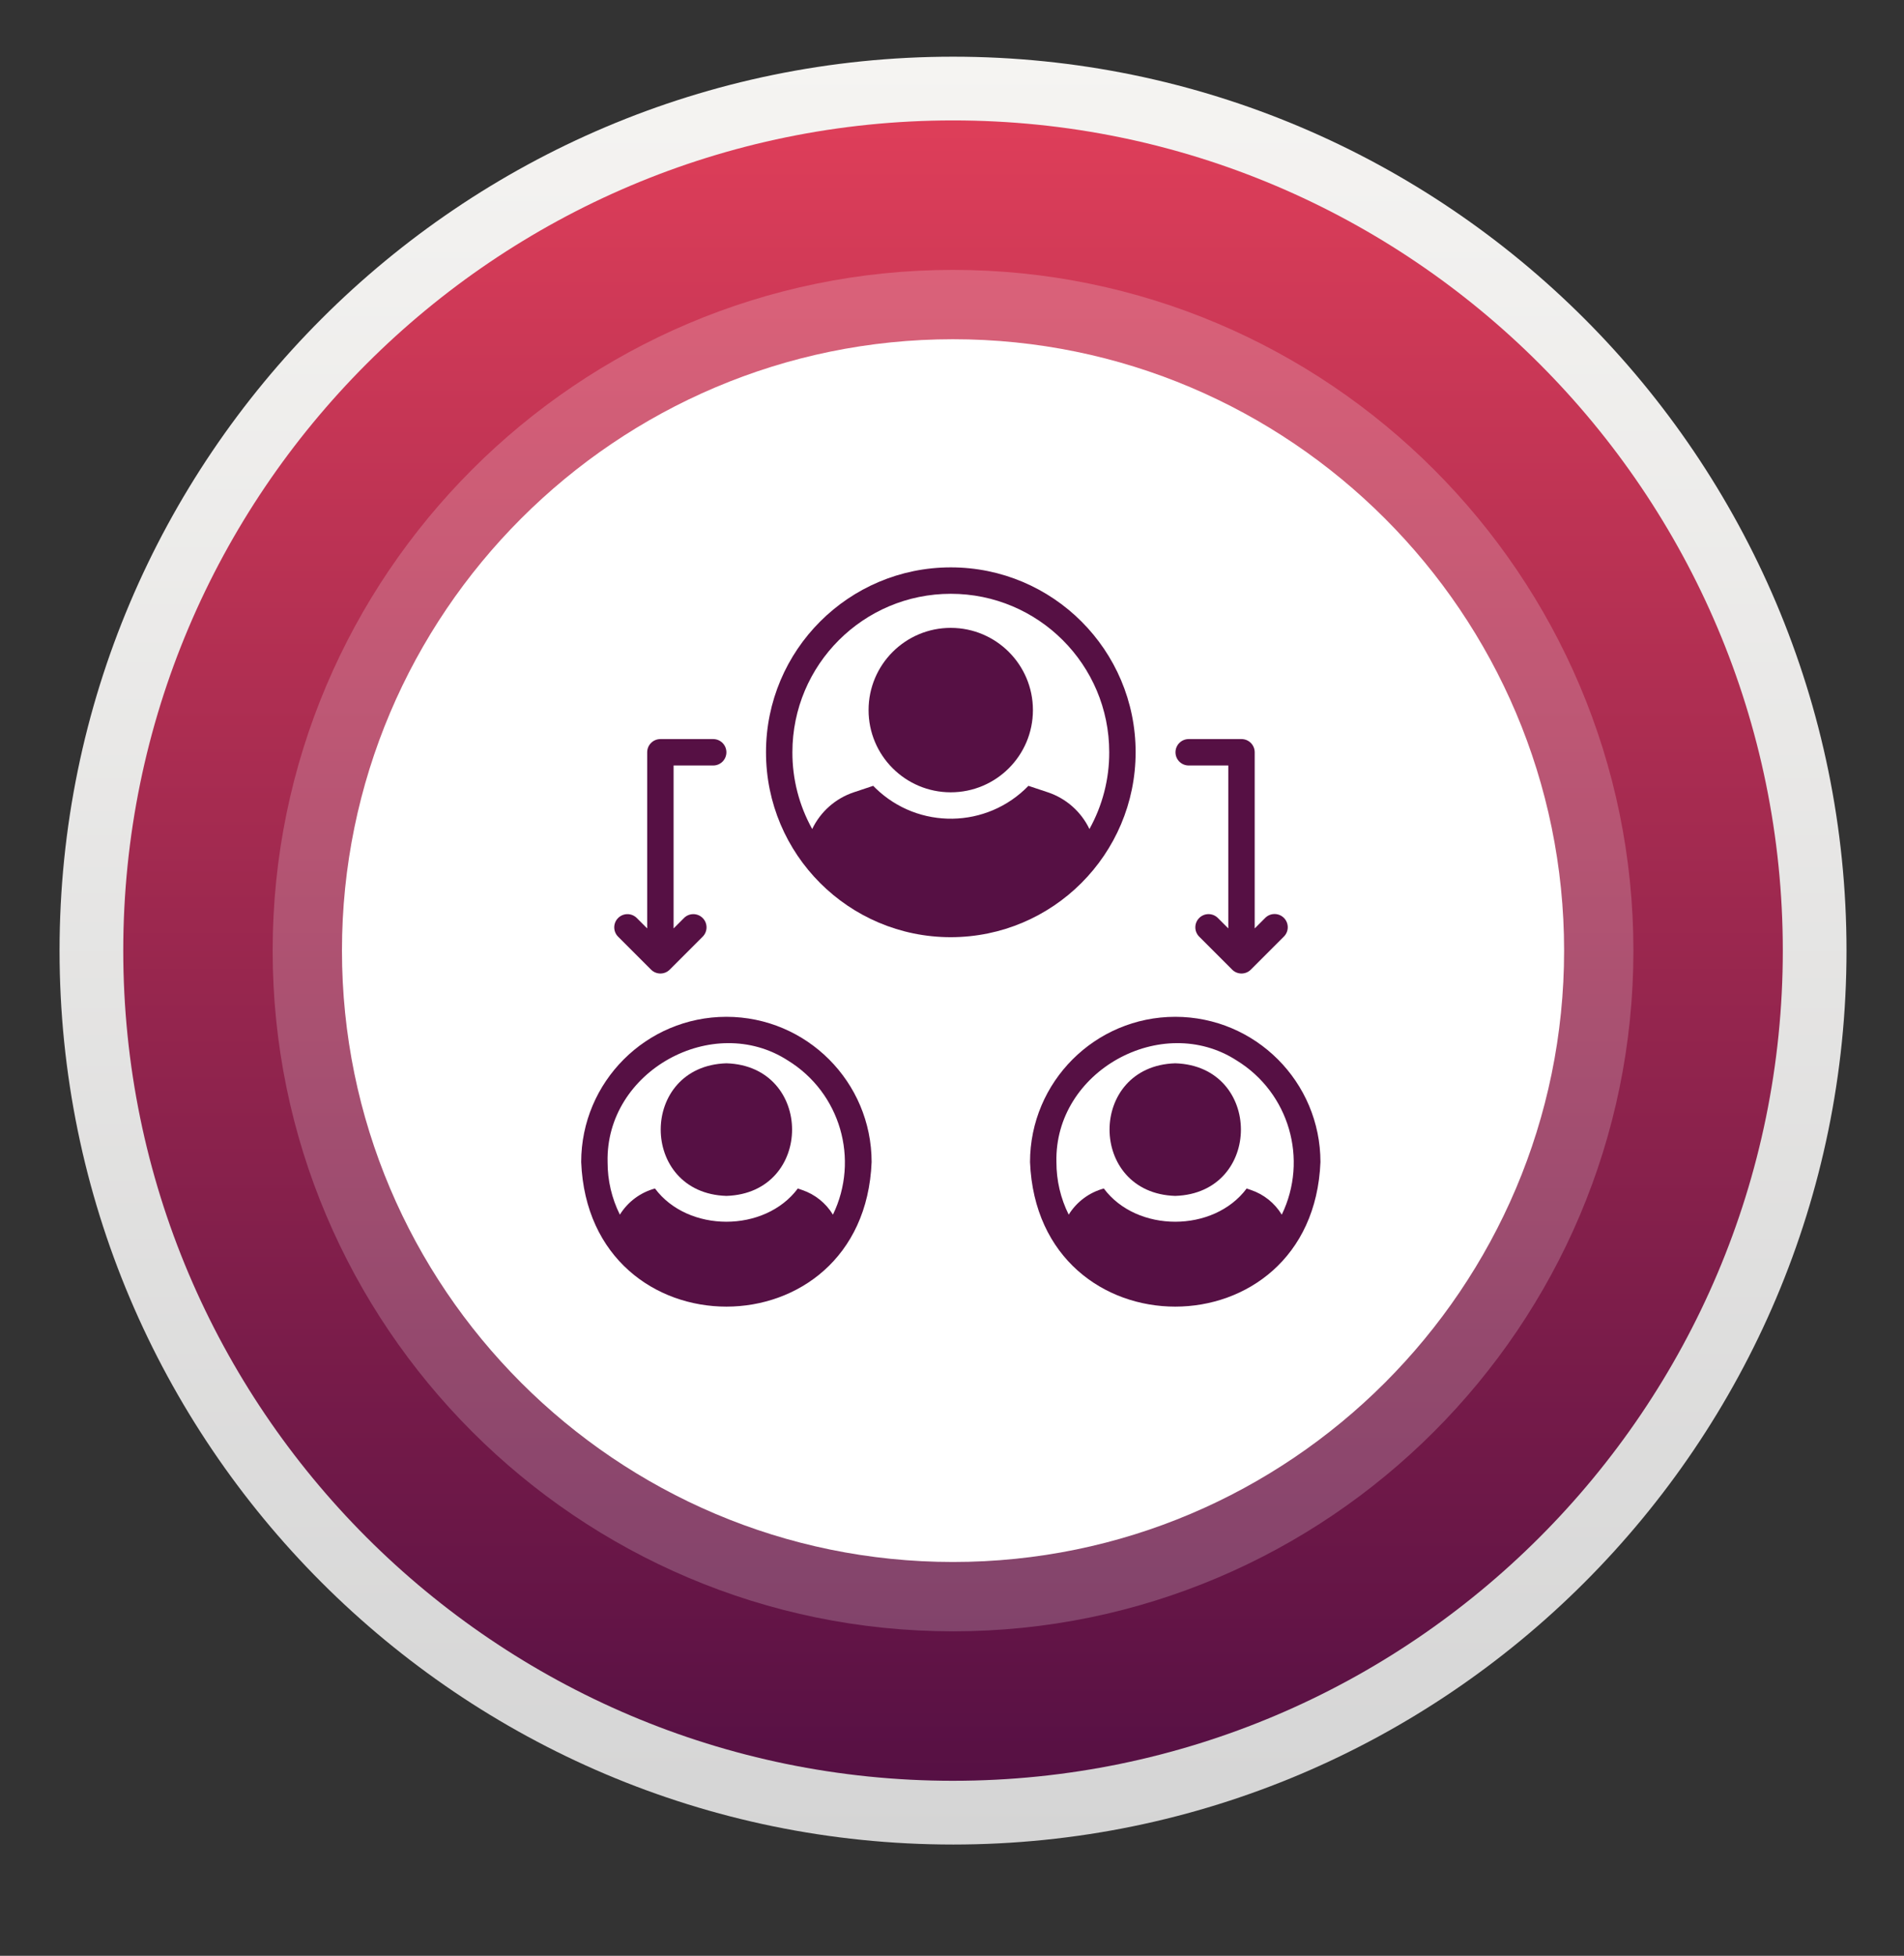 <svg xmlns="http://www.w3.org/2000/svg" xmlns:xlink="http://www.w3.org/1999/xlink" viewBox="0 0 447 458.935"><rect x="0" y="0" width="447" height="458.935" fill="#333333" stroke="none"/><defs><style>      .cls-1 {        fill: url(#linear-gradient);      }      .cls-1, .cls-2, .cls-3, .cls-4, .cls-5, .cls-6 {        stroke-width: 0px;      }      .cls-7 {        isolation: isolate;      }      .cls-2 {        fill: url(#linear-gradient-2);      }      .cls-3 {        fill: url(#linear-gradient-3);      }      .cls-4 {        fill: #561044;      }      .cls-5, .cls-6 {        fill: #fff;      }      .cls-6 {        mix-blend-mode: overlay;        opacity: .2;      }    </style><linearGradient id="linear-gradient" x1="223.743" y1="28.257" x2="223.743" y2="417.868" gradientUnits="userSpaceOnUse"><stop offset="0" stop-color="#ff839d"></stop><stop offset="1" stop-color="#f50b9a"></stop></linearGradient><linearGradient id="linear-gradient-2" x1="223.743" y1="13.303" x2="223.743" y2="432.822" gradientUnits="userSpaceOnUse"><stop offset="0" stop-color="#f5f4f2"></stop><stop offset="1" stop-color="#d5d5d5"></stop></linearGradient><linearGradient id="linear-gradient-3" x1="223.743" y1="28.257" x2="223.743" y2="417.868" gradientUnits="userSpaceOnUse"><stop offset="0" stop-color="#de3e59"></stop><stop offset="1" stop-color="#561044"></stop></linearGradient></defs><g class="cls-7"><g id="Layer_1" data-name="Layer 1"><g><path class="cls-1" d="M223.744,417.868c-107.418,0-194.807-87.389-194.807-194.804S116.326,28.257,223.744,28.257s194.804,87.389,194.804,194.806-87.389,194.804-194.804,194.804Z"></path><path class="cls-2" d="M223.744,432.822c-115.664,0-209.762-94.098-209.762-209.759S108.08,13.303,223.744,13.303s209.759,94.098,209.759,209.76-94.098,209.759-209.759,209.759Z"></path><path class="cls-3" d="M223.744,417.868c-107.418,0-194.807-87.389-194.807-194.804S116.326,28.257,223.744,28.257s194.804,87.389,194.804,194.806-87.389,194.804-194.804,194.804Z"></path><path class="cls-6" d="M223.744,382.793c-88.078,0-159.733-71.655-159.733-159.731S135.666,63.331,223.744,63.331s159.731,71.656,159.731,159.732-71.655,159.731-159.731,159.731Z"></path><path class="cls-5" d="M223.744,366.522c-79.106,0-143.461-64.356-143.461-143.459S144.638,79.603,223.744,79.603s143.459,64.357,143.459,143.46-64.356,143.459-143.459,143.459Z"></path></g><g><path class="cls-4" d="M223.222,147.331c-10.655-.009-19.299,8.622-19.308,19.277-.009,10.655,8.622,19.299,19.277,19.308,10.655.009,19.299-8.622,19.308-19.277,0-.01,0-.021,0-.031-.011-10.642-8.635-19.266-19.277-19.277Z"></path><path class="cls-4" d="M266.611,176.525c0-23.963-19.426-43.389-43.389-43.389s-43.389,19.426-43.389,43.389,19.426,43.389,43.389,43.389c23.952-.026,43.363-19.437,43.389-43.389ZM246.001,185.916l-4.556-1.519c-9.752,10.065-25.817,10.318-35.882.565-.191-.185-.38-.374-.565-.565l-4.556,1.519c-4.287,1.432-7.809,4.54-9.762,8.616-3.066-5.505-4.666-11.705-4.649-18.006,0-20.54,16.651-37.191,37.191-37.191s37.191,16.651,37.191,37.191c.017,6.301-1.583,12.501-4.649,18.006-1.953-4.075-5.476-7.184-9.762-8.616Z"></path><path class="cls-4" d="M152.849,227.529c1.21,1.21,3.171,1.211,4.381.001 0-0.0.001-.001.001-.001l7.748-7.748c1.202-1.218,1.19-3.18-.028-4.382-1.207-1.192-3.148-1.192-4.355,0l-2.458,2.458v-38.232h9.298c1.712,0,3.099-1.388,3.099-3.099s-1.388-3.099-3.099-3.099h-12.397c-1.711-0-3.099,1.386-3.099,3.098v41.332l-2.458-2.458c-1.218-1.203-3.18-1.19-4.382.028-1.192,1.207-1.192,3.148,0,4.355l7.748,7.748Z"></path><path class="cls-4" d="M279.068,179.625h9.298v38.232l-2.458-2.458c-1.216-1.205-3.178-1.196-4.382.019-1.197,1.208-1.197,3.155,0,4.363l7.748,7.748c1.21,1.21,3.171,1.211,4.381.001l.001-.001,7.748-7.748c1.218-1.202,1.23-3.164.028-4.382-1.202-1.218-3.164-1.23-4.382-.028-.009.009-.019.019-.028.028l-2.458,2.458v-41.331c.001-1.711-1.386-3.099-3.098-3.099h-12.399c-1.712,0-3.099,1.388-3.099,3.099s1.388,3.099,3.099,3.099h0Z"></path><path class="cls-4" d="M170.536,249.505c-20.563.645-20.558,30.474 0,31.116,20.562-.645,20.557-30.474-0-31.116Z"></path><path class="cls-4" d="M170.536,238.596c-18.823.011-34.08,15.268-34.091,34.091,1.852,45.23,66.338,45.217,68.183-0-.011-18.823-15.268-34.08-34.091-34.091ZM195.546,285.022c-1.659-2.726-4.227-4.779-7.252-5.796l-.992-.341c-7.754,10.398-25.781,10.4-33.533-.001-3.426.927-6.373,3.121-8.244,6.137-1.908-3.831-2.895-8.055-2.882-12.335-.52-21.371,24.759-35.203,42.336-23.832,12.286,7.554,16.853,23.186,10.568,36.167Z"></path><path class="cls-4" d="M275.909,249.505c-20.563.645-20.558,30.474 0,31.116,20.562-.645,20.557-30.474-0-31.116Z"></path><path class="cls-4" d="M275.909,238.596c-18.823.011-34.08,15.268-34.091,34.091,1.852,45.23,66.338,45.217,68.183-0-.011-18.823-15.268-34.08-34.091-34.091ZM300.919,285.022c-1.659-2.726-4.227-4.779-7.252-5.796l-.992-.341c-7.753,10.398-25.781,10.4-33.533-.001-3.426.927-6.373,3.121-8.244,6.137-1.908-3.831-2.895-8.055-2.882-12.335-.52-21.371,24.759-35.203,42.336-23.832,12.286,7.554,16.853,23.186,10.568,36.167Z"></path></g></g></g></svg>